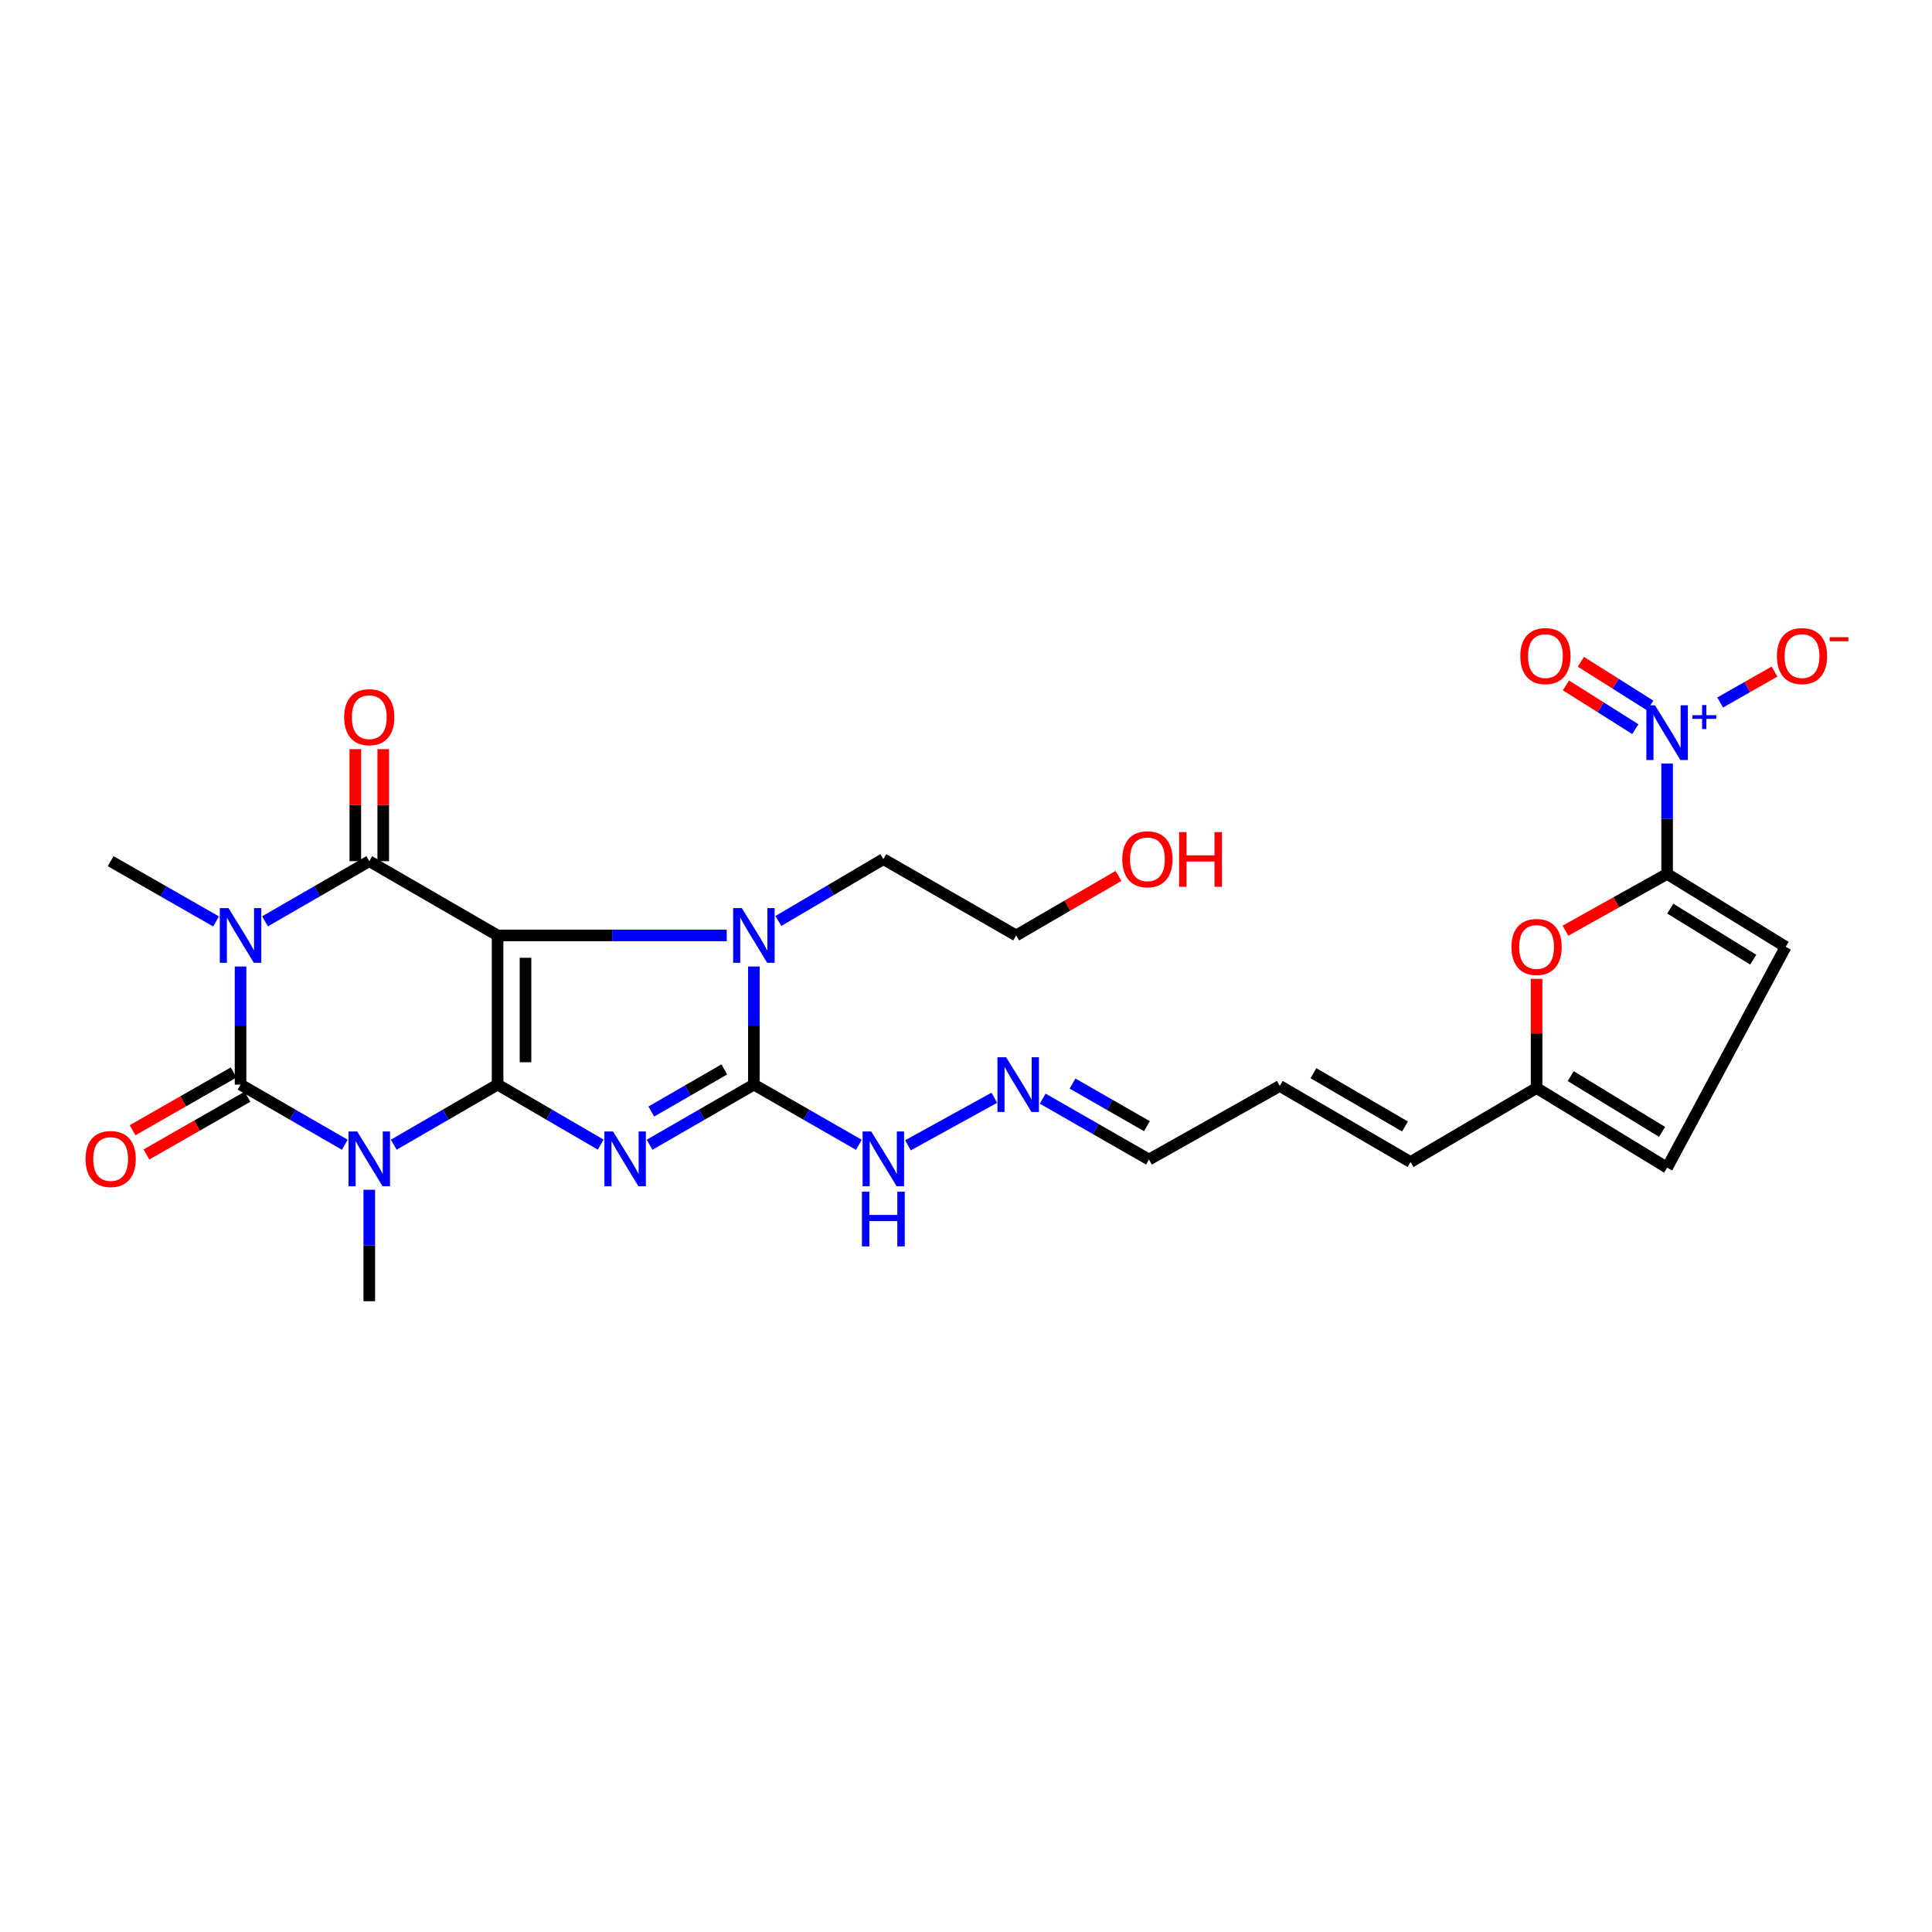 <?xml version='1.0' encoding='iso-8859-1'?>
<svg version='1.1' baseProfile='full'
              xmlns='http://www.w3.org/2000/svg'
                      xmlns:rdkit='http://www.rdkit.org/xml'
                      xmlns:xlink='http://www.w3.org/1999/xlink'
                  xml:space='preserve'
width='1000px' height='1000px' viewBox='0 0 1000 1000'>
<!-- END OF HEADER -->
<rect style='opacity:1.0;fill:#FFFFFF;stroke:none' width='1000' height='1000' x='0' y='0'> </rect>
<path class='bond-0' d='M 257.546,561.386 L 257.546,484.174' style='fill:none;fill-rule:evenodd;stroke:#000000;stroke-width:6px;stroke-linecap:butt;stroke-linejoin:miter;stroke-opacity:1' />
<path class='bond-0' d='M 272.002,549.804 L 272.002,495.756' style='fill:none;fill-rule:evenodd;stroke:#000000;stroke-width:6px;stroke-linecap:butt;stroke-linejoin:miter;stroke-opacity:1' />
<path class='bond-1' d='M 257.546,561.386 L 284.233,576.922' style='fill:none;fill-rule:evenodd;stroke:#000000;stroke-width:6px;stroke-linecap:butt;stroke-linejoin:miter;stroke-opacity:1' />
<path class='bond-1' d='M 284.233,576.922 L 310.92,592.459' style='fill:none;fill-rule:evenodd;stroke:#0000FF;stroke-width:6px;stroke-linecap:butt;stroke-linejoin:miter;stroke-opacity:1' />
<path class='bond-2' d='M 257.546,561.386 L 230.67,576.941' style='fill:none;fill-rule:evenodd;stroke:#000000;stroke-width:6px;stroke-linecap:butt;stroke-linejoin:miter;stroke-opacity:1' />
<path class='bond-2' d='M 230.67,576.941 L 203.794,592.497' style='fill:none;fill-rule:evenodd;stroke:#0000FF;stroke-width:6px;stroke-linecap:butt;stroke-linejoin:miter;stroke-opacity:1' />
<path class='bond-5' d='M 257.546,484.174 L 191.136,445.745' style='fill:none;fill-rule:evenodd;stroke:#000000;stroke-width:6px;stroke-linecap:butt;stroke-linejoin:miter;stroke-opacity:1' />
<path class='bond-7' d='M 257.546,484.174 L 316.851,484.174' style='fill:none;fill-rule:evenodd;stroke:#000000;stroke-width:6px;stroke-linecap:butt;stroke-linejoin:miter;stroke-opacity:1' />
<path class='bond-7' d='M 316.851,484.174 L 376.157,484.174' style='fill:none;fill-rule:evenodd;stroke:#0000FF;stroke-width:6px;stroke-linecap:butt;stroke-linejoin:miter;stroke-opacity:1' />
<path class='bond-6' d='M 336.234,592.519 L 363.224,576.953' style='fill:none;fill-rule:evenodd;stroke:#0000FF;stroke-width:6px;stroke-linecap:butt;stroke-linejoin:miter;stroke-opacity:1' />
<path class='bond-6' d='M 363.224,576.953 L 390.213,561.386' style='fill:none;fill-rule:evenodd;stroke:#000000;stroke-width:6px;stroke-linecap:butt;stroke-linejoin:miter;stroke-opacity:1' />
<path class='bond-6' d='M 337.108,575.327 L 356.001,564.43' style='fill:none;fill-rule:evenodd;stroke:#0000FF;stroke-width:6px;stroke-linecap:butt;stroke-linejoin:miter;stroke-opacity:1' />
<path class='bond-6' d='M 356.001,564.43 L 374.894,553.533' style='fill:none;fill-rule:evenodd;stroke:#000000;stroke-width:6px;stroke-linecap:butt;stroke-linejoin:miter;stroke-opacity:1' />
<path class='bond-4' d='M 178.473,592.518 L 151.491,576.952' style='fill:none;fill-rule:evenodd;stroke:#0000FF;stroke-width:6px;stroke-linecap:butt;stroke-linejoin:miter;stroke-opacity:1' />
<path class='bond-4' d='M 151.491,576.952 L 124.509,561.386' style='fill:none;fill-rule:evenodd;stroke:#000000;stroke-width:6px;stroke-linecap:butt;stroke-linejoin:miter;stroke-opacity:1' />
<path class='bond-21' d='M 191.136,615.825 L 191.136,644.667' style='fill:none;fill-rule:evenodd;stroke:#0000FF;stroke-width:6px;stroke-linecap:butt;stroke-linejoin:miter;stroke-opacity:1' />
<path class='bond-21' d='M 191.136,644.667 L 191.136,673.509' style='fill:none;fill-rule:evenodd;stroke:#000000;stroke-width:6px;stroke-linecap:butt;stroke-linejoin:miter;stroke-opacity:1' />
<path class='bond-3' d='M 124.509,500.264 L 124.509,530.825' style='fill:none;fill-rule:evenodd;stroke:#0000FF;stroke-width:6px;stroke-linecap:butt;stroke-linejoin:miter;stroke-opacity:1' />
<path class='bond-3' d='M 124.509,530.825 L 124.509,561.386' style='fill:none;fill-rule:evenodd;stroke:#000000;stroke-width:6px;stroke-linecap:butt;stroke-linejoin:miter;stroke-opacity:1' />
<path class='bond-23' d='M 111.833,476.929 L 84.553,461.337' style='fill:none;fill-rule:evenodd;stroke:#0000FF;stroke-width:6px;stroke-linecap:butt;stroke-linejoin:miter;stroke-opacity:1' />
<path class='bond-23' d='M 84.553,461.337 L 57.272,445.745' style='fill:none;fill-rule:evenodd;stroke:#000000;stroke-width:6px;stroke-linecap:butt;stroke-linejoin:miter;stroke-opacity:1' />
<path class='bond-29' d='M 137.172,476.87 L 164.154,461.308' style='fill:none;fill-rule:evenodd;stroke:#0000FF;stroke-width:6px;stroke-linecap:butt;stroke-linejoin:miter;stroke-opacity:1' />
<path class='bond-29' d='M 164.154,461.308 L 191.136,445.745' style='fill:none;fill-rule:evenodd;stroke:#000000;stroke-width:6px;stroke-linecap:butt;stroke-linejoin:miter;stroke-opacity:1' />
<path class='bond-13' d='M 120.922,555.111 L 94.772,570.06' style='fill:none;fill-rule:evenodd;stroke:#000000;stroke-width:6px;stroke-linecap:butt;stroke-linejoin:miter;stroke-opacity:1' />
<path class='bond-13' d='M 94.772,570.06 L 68.621,585.01' style='fill:none;fill-rule:evenodd;stroke:#FF0000;stroke-width:6px;stroke-linecap:butt;stroke-linejoin:miter;stroke-opacity:1' />
<path class='bond-13' d='M 128.097,567.661 L 101.946,582.61' style='fill:none;fill-rule:evenodd;stroke:#000000;stroke-width:6px;stroke-linecap:butt;stroke-linejoin:miter;stroke-opacity:1' />
<path class='bond-13' d='M 101.946,582.61 L 75.796,597.56' style='fill:none;fill-rule:evenodd;stroke:#FF0000;stroke-width:6px;stroke-linecap:butt;stroke-linejoin:miter;stroke-opacity:1' />
<path class='bond-15' d='M 198.364,445.745 L 198.364,416.749' style='fill:none;fill-rule:evenodd;stroke:#000000;stroke-width:6px;stroke-linecap:butt;stroke-linejoin:miter;stroke-opacity:1' />
<path class='bond-15' d='M 198.364,416.749 L 198.364,387.752' style='fill:none;fill-rule:evenodd;stroke:#FF0000;stroke-width:6px;stroke-linecap:butt;stroke-linejoin:miter;stroke-opacity:1' />
<path class='bond-15' d='M 183.908,445.745 L 183.908,416.749' style='fill:none;fill-rule:evenodd;stroke:#000000;stroke-width:6px;stroke-linecap:butt;stroke-linejoin:miter;stroke-opacity:1' />
<path class='bond-15' d='M 183.908,416.749 L 183.908,387.752' style='fill:none;fill-rule:evenodd;stroke:#FF0000;stroke-width:6px;stroke-linecap:butt;stroke-linejoin:miter;stroke-opacity:1' />
<path class='bond-16' d='M 390.213,561.386 L 417.38,576.97' style='fill:none;fill-rule:evenodd;stroke:#000000;stroke-width:6px;stroke-linecap:butt;stroke-linejoin:miter;stroke-opacity:1' />
<path class='bond-16' d='M 417.38,576.97 L 444.546,592.554' style='fill:none;fill-rule:evenodd;stroke:#0000FF;stroke-width:6px;stroke-linecap:butt;stroke-linejoin:miter;stroke-opacity:1' />
<path class='bond-28' d='M 390.213,561.386 L 390.213,530.825' style='fill:none;fill-rule:evenodd;stroke:#000000;stroke-width:6px;stroke-linecap:butt;stroke-linejoin:miter;stroke-opacity:1' />
<path class='bond-28' d='M 390.213,530.825 L 390.213,500.264' style='fill:none;fill-rule:evenodd;stroke:#0000FF;stroke-width:6px;stroke-linecap:butt;stroke-linejoin:miter;stroke-opacity:1' />
<path class='bond-25' d='M 402.898,476.698 L 430.058,460.692' style='fill:none;fill-rule:evenodd;stroke:#0000FF;stroke-width:6px;stroke-linecap:butt;stroke-linejoin:miter;stroke-opacity:1' />
<path class='bond-25' d='M 430.058,460.692 L 457.218,444.685' style='fill:none;fill-rule:evenodd;stroke:#000000;stroke-width:6px;stroke-linecap:butt;stroke-linejoin:miter;stroke-opacity:1' />
<path class='bond-8' d='M 862.897,452.33 L 836.581,467.029' style='fill:none;fill-rule:evenodd;stroke:#000000;stroke-width:6px;stroke-linecap:butt;stroke-linejoin:miter;stroke-opacity:1' />
<path class='bond-8' d='M 836.581,467.029 L 810.266,481.727' style='fill:none;fill-rule:evenodd;stroke:#FF0000;stroke-width:6px;stroke-linecap:butt;stroke-linejoin:miter;stroke-opacity:1' />
<path class='bond-9' d='M 862.897,452.33 L 862.897,423.778' style='fill:none;fill-rule:evenodd;stroke:#000000;stroke-width:6px;stroke-linecap:butt;stroke-linejoin:miter;stroke-opacity:1' />
<path class='bond-9' d='M 862.897,423.778 L 862.897,395.226' style='fill:none;fill-rule:evenodd;stroke:#0000FF;stroke-width:6px;stroke-linecap:butt;stroke-linejoin:miter;stroke-opacity:1' />
<path class='bond-30' d='M 862.897,452.33 L 924.247,490.069' style='fill:none;fill-rule:evenodd;stroke:#000000;stroke-width:6px;stroke-linecap:butt;stroke-linejoin:miter;stroke-opacity:1' />
<path class='bond-30' d='M 864.526,470.304 L 907.471,496.721' style='fill:none;fill-rule:evenodd;stroke:#000000;stroke-width:6px;stroke-linecap:butt;stroke-linejoin:miter;stroke-opacity:1' />
<path class='bond-17' d='M 890.35,363.617 L 904.426,355.608' style='fill:none;fill-rule:evenodd;stroke:#0000FF;stroke-width:6px;stroke-linecap:butt;stroke-linejoin:miter;stroke-opacity:1' />
<path class='bond-17' d='M 904.426,355.608 L 918.502,347.599' style='fill:none;fill-rule:evenodd;stroke:#FF0000;stroke-width:6px;stroke-linecap:butt;stroke-linejoin:miter;stroke-opacity:1' />
<path class='bond-18' d='M 854.151,365.176 L 836.203,353.855' style='fill:none;fill-rule:evenodd;stroke:#0000FF;stroke-width:6px;stroke-linecap:butt;stroke-linejoin:miter;stroke-opacity:1' />
<path class='bond-18' d='M 836.203,353.855 L 818.254,342.534' style='fill:none;fill-rule:evenodd;stroke:#FF0000;stroke-width:6px;stroke-linecap:butt;stroke-linejoin:miter;stroke-opacity:1' />
<path class='bond-18' d='M 846.439,377.403 L 828.49,366.082' style='fill:none;fill-rule:evenodd;stroke:#0000FF;stroke-width:6px;stroke-linecap:butt;stroke-linejoin:miter;stroke-opacity:1' />
<path class='bond-18' d='M 828.49,366.082 L 810.542,354.761' style='fill:none;fill-rule:evenodd;stroke:#FF0000;stroke-width:6px;stroke-linecap:butt;stroke-linejoin:miter;stroke-opacity:1' />
<path class='bond-10' d='M 795.331,506.656 L 795.331,534.904' style='fill:none;fill-rule:evenodd;stroke:#FF0000;stroke-width:6px;stroke-linecap:butt;stroke-linejoin:miter;stroke-opacity:1' />
<path class='bond-10' d='M 795.331,534.904 L 795.331,563.153' style='fill:none;fill-rule:evenodd;stroke:#000000;stroke-width:6px;stroke-linecap:butt;stroke-linejoin:miter;stroke-opacity:1' />
<path class='bond-11' d='M 924.247,490.069 L 862.897,604.393' style='fill:none;fill-rule:evenodd;stroke:#000000;stroke-width:6px;stroke-linecap:butt;stroke-linejoin:miter;stroke-opacity:1' />
<path class='bond-12' d='M 795.331,563.153 L 730.093,601.47' style='fill:none;fill-rule:evenodd;stroke:#000000;stroke-width:6px;stroke-linecap:butt;stroke-linejoin:miter;stroke-opacity:1' />
<path class='bond-14' d='M 795.331,563.153 L 862.897,604.393' style='fill:none;fill-rule:evenodd;stroke:#000000;stroke-width:6px;stroke-linecap:butt;stroke-linejoin:miter;stroke-opacity:1' />
<path class='bond-14' d='M 812.997,557 L 860.294,585.868' style='fill:none;fill-rule:evenodd;stroke:#000000;stroke-width:6px;stroke-linecap:butt;stroke-linejoin:miter;stroke-opacity:1' />
<path class='bond-19' d='M 469.95,592.812 L 514.648,568.197' style='fill:none;fill-rule:evenodd;stroke:#0000FF;stroke-width:6px;stroke-linecap:butt;stroke-linejoin:miter;stroke-opacity:1' />
<path class='bond-24' d='M 539.707,568.659 L 567.209,584.422' style='fill:none;fill-rule:evenodd;stroke:#0000FF;stroke-width:6px;stroke-linecap:butt;stroke-linejoin:miter;stroke-opacity:1' />
<path class='bond-24' d='M 567.209,584.422 L 594.712,600.185' style='fill:none;fill-rule:evenodd;stroke:#000000;stroke-width:6px;stroke-linecap:butt;stroke-linejoin:miter;stroke-opacity:1' />
<path class='bond-24' d='M 555.146,560.846 L 574.398,571.88' style='fill:none;fill-rule:evenodd;stroke:#0000FF;stroke-width:6px;stroke-linecap:butt;stroke-linejoin:miter;stroke-opacity:1' />
<path class='bond-24' d='M 574.398,571.88 L 593.649,582.914' style='fill:none;fill-rule:evenodd;stroke:#000000;stroke-width:6px;stroke-linecap:butt;stroke-linejoin:miter;stroke-opacity:1' />
<path class='bond-20' d='M 730.093,601.47 L 662.414,562.085' style='fill:none;fill-rule:evenodd;stroke:#000000;stroke-width:6px;stroke-linecap:butt;stroke-linejoin:miter;stroke-opacity:1' />
<path class='bond-20' d='M 727.213,583.067 L 679.837,555.498' style='fill:none;fill-rule:evenodd;stroke:#000000;stroke-width:6px;stroke-linecap:butt;stroke-linejoin:miter;stroke-opacity:1' />
<path class='bond-22' d='M 662.414,562.085 L 594.712,600.185' style='fill:none;fill-rule:evenodd;stroke:#000000;stroke-width:6px;stroke-linecap:butt;stroke-linejoin:miter;stroke-opacity:1' />
<path class='bond-27' d='M 457.218,444.685 L 525.948,484.174' style='fill:none;fill-rule:evenodd;stroke:#000000;stroke-width:6px;stroke-linecap:butt;stroke-linejoin:miter;stroke-opacity:1' />
<path class='bond-26' d='M 578.928,453.382 L 552.438,468.778' style='fill:none;fill-rule:evenodd;stroke:#FF0000;stroke-width:6px;stroke-linecap:butt;stroke-linejoin:miter;stroke-opacity:1' />
<path class='bond-26' d='M 552.438,468.778 L 525.948,484.174' style='fill:none;fill-rule:evenodd;stroke:#000000;stroke-width:6px;stroke-linecap:butt;stroke-linejoin:miter;stroke-opacity:1' />
<path  class='atom-2' d='M 317.31 585.663
L 326.59 600.663
Q 327.51 602.143, 328.99 604.823
Q 330.47 607.503, 330.55 607.663
L 330.55 585.663
L 334.31 585.663
L 334.31 613.983
L 330.43 613.983
L 320.47 597.583
Q 319.31 595.663, 318.07 593.463
Q 316.87 591.263, 316.51 590.583
L 316.51 613.983
L 312.83 613.983
L 312.83 585.663
L 317.31 585.663
' fill='#0000FF'/>
<path  class='atom-3' d='M 184.876 585.663
L 194.156 600.663
Q 195.076 602.143, 196.556 604.823
Q 198.036 607.503, 198.116 607.663
L 198.116 585.663
L 201.876 585.663
L 201.876 613.983
L 197.996 613.983
L 188.036 597.583
Q 186.876 595.663, 185.636 593.463
Q 184.436 591.263, 184.076 590.583
L 184.076 613.983
L 180.396 613.983
L 180.396 585.663
L 184.876 585.663
' fill='#0000FF'/>
<path  class='atom-4' d='M 118.249 470.014
L 127.529 485.014
Q 128.449 486.494, 129.929 489.174
Q 131.409 491.854, 131.489 492.014
L 131.489 470.014
L 135.249 470.014
L 135.249 498.334
L 131.369 498.334
L 121.409 481.934
Q 120.249 480.014, 119.009 477.814
Q 117.809 475.614, 117.449 474.934
L 117.449 498.334
L 113.769 498.334
L 113.769 470.014
L 118.249 470.014
' fill='#0000FF'/>
<path  class='atom-8' d='M 383.953 470.014
L 393.233 485.014
Q 394.153 486.494, 395.633 489.174
Q 397.113 491.854, 397.193 492.014
L 397.193 470.014
L 400.953 470.014
L 400.953 498.334
L 397.073 498.334
L 387.113 481.934
Q 385.953 480.014, 384.713 477.814
Q 383.513 475.614, 383.153 474.934
L 383.153 498.334
L 379.473 498.334
L 379.473 470.014
L 383.953 470.014
' fill='#0000FF'/>
<path  class='atom-10' d='M 856.637 365.078
L 865.917 380.078
Q 866.837 381.558, 868.317 384.238
Q 869.797 386.918, 869.877 387.078
L 869.877 365.078
L 873.637 365.078
L 873.637 393.398
L 869.757 393.398
L 859.797 376.998
Q 858.637 375.078, 857.397 372.878
Q 856.197 370.678, 855.837 369.998
L 855.837 393.398
L 852.157 393.398
L 852.157 365.078
L 856.637 365.078
' fill='#0000FF'/>
<path  class='atom-10' d='M 876.013 370.183
L 881.003 370.183
L 881.003 364.93
L 883.22 364.93
L 883.22 370.183
L 888.342 370.183
L 888.342 372.084
L 883.22 372.084
L 883.22 377.364
L 881.003 377.364
L 881.003 372.084
L 876.013 372.084
L 876.013 370.183
' fill='#0000FF'/>
<path  class='atom-11' d='M 782.331 490.149
Q 782.331 483.349, 785.691 479.549
Q 789.051 475.749, 795.331 475.749
Q 801.611 475.749, 804.971 479.549
Q 808.331 483.349, 808.331 490.149
Q 808.331 497.029, 804.931 500.949
Q 801.531 504.829, 795.331 504.829
Q 789.091 504.829, 785.691 500.949
Q 782.331 497.069, 782.331 490.149
M 795.331 501.629
Q 799.651 501.629, 801.971 498.749
Q 804.331 495.829, 804.331 490.149
Q 804.331 484.589, 801.971 481.789
Q 799.651 478.949, 795.331 478.949
Q 791.011 478.949, 788.651 481.749
Q 786.331 484.549, 786.331 490.149
Q 786.331 495.869, 788.651 498.749
Q 791.011 501.629, 795.331 501.629
' fill='#FF0000'/>
<path  class='atom-14' d='M 44.272 599.903
Q 44.272 593.103, 47.632 589.303
Q 50.992 585.503, 57.272 585.503
Q 63.552 585.503, 66.912 589.303
Q 70.272 593.103, 70.272 599.903
Q 70.272 606.783, 66.872 610.703
Q 63.472 614.583, 57.272 614.583
Q 51.032 614.583, 47.632 610.703
Q 44.272 606.823, 44.272 599.903
M 57.272 611.383
Q 61.592 611.383, 63.912 608.503
Q 66.272 605.583, 66.272 599.903
Q 66.272 594.343, 63.912 591.543
Q 61.592 588.703, 57.272 588.703
Q 52.952 588.703, 50.592 591.503
Q 48.272 594.303, 48.272 599.903
Q 48.272 605.623, 50.592 608.503
Q 52.952 611.383, 57.272 611.383
' fill='#FF0000'/>
<path  class='atom-16' d='M 178.136 371.207
Q 178.136 364.407, 181.496 360.607
Q 184.856 356.807, 191.136 356.807
Q 197.416 356.807, 200.776 360.607
Q 204.136 364.407, 204.136 371.207
Q 204.136 378.087, 200.736 382.007
Q 197.336 385.887, 191.136 385.887
Q 184.896 385.887, 181.496 382.007
Q 178.136 378.127, 178.136 371.207
M 191.136 382.687
Q 195.456 382.687, 197.776 379.807
Q 200.136 376.887, 200.136 371.207
Q 200.136 365.647, 197.776 362.847
Q 195.456 360.007, 191.136 360.007
Q 186.816 360.007, 184.456 362.807
Q 182.136 365.607, 182.136 371.207
Q 182.136 376.927, 184.456 379.807
Q 186.816 382.687, 191.136 382.687
' fill='#FF0000'/>
<path  class='atom-17' d='M 450.958 585.663
L 460.238 600.663
Q 461.158 602.143, 462.638 604.823
Q 464.118 607.503, 464.198 607.663
L 464.198 585.663
L 467.958 585.663
L 467.958 613.983
L 464.078 613.983
L 454.118 597.583
Q 452.958 595.663, 451.718 593.463
Q 450.518 591.263, 450.158 590.583
L 450.158 613.983
L 446.478 613.983
L 446.478 585.663
L 450.958 585.663
' fill='#0000FF'/>
<path  class='atom-17' d='M 446.138 616.815
L 449.978 616.815
L 449.978 628.855
L 464.458 628.855
L 464.458 616.815
L 468.298 616.815
L 468.298 645.135
L 464.458 645.135
L 464.458 632.055
L 449.978 632.055
L 449.978 645.135
L 446.138 645.135
L 446.138 616.815
' fill='#0000FF'/>
<path  class='atom-18' d='M 919.72 339.588
Q 919.72 332.788, 923.08 328.988
Q 926.44 325.188, 932.72 325.188
Q 939 325.188, 942.36 328.988
Q 945.72 332.788, 945.72 339.588
Q 945.72 346.468, 942.32 350.388
Q 938.92 354.268, 932.72 354.268
Q 926.48 354.268, 923.08 350.388
Q 919.72 346.508, 919.72 339.588
M 932.72 351.068
Q 937.04 351.068, 939.36 348.188
Q 941.72 345.268, 941.72 339.588
Q 941.72 334.028, 939.36 331.228
Q 937.04 328.388, 932.72 328.388
Q 928.4 328.388, 926.04 331.188
Q 923.72 333.988, 923.72 339.588
Q 923.72 345.308, 926.04 348.188
Q 928.4 351.068, 932.72 351.068
' fill='#FF0000'/>
<path  class='atom-18' d='M 947.04 329.811
L 956.729 329.811
L 956.729 331.923
L 947.04 331.923
L 947.04 329.811
' fill='#FF0000'/>
<path  class='atom-19' d='M 786.909 339.588
Q 786.909 332.788, 790.269 328.988
Q 793.629 325.188, 799.909 325.188
Q 806.189 325.188, 809.549 328.988
Q 812.909 332.788, 812.909 339.588
Q 812.909 346.468, 809.509 350.388
Q 806.109 354.268, 799.909 354.268
Q 793.669 354.268, 790.269 350.388
Q 786.909 346.508, 786.909 339.588
M 799.909 351.068
Q 804.229 351.068, 806.549 348.188
Q 808.909 345.268, 808.909 339.588
Q 808.909 334.028, 806.549 331.228
Q 804.229 328.388, 799.909 328.388
Q 795.589 328.388, 793.229 331.188
Q 790.909 333.988, 790.909 339.588
Q 790.909 345.308, 793.229 348.188
Q 795.589 351.068, 799.909 351.068
' fill='#FF0000'/>
<path  class='atom-20' d='M 520.757 547.226
L 530.037 562.226
Q 530.957 563.706, 532.437 566.386
Q 533.917 569.066, 533.997 569.226
L 533.997 547.226
L 537.757 547.226
L 537.757 575.546
L 533.877 575.546
L 523.917 559.146
Q 522.757 557.226, 521.517 555.026
Q 520.317 552.826, 519.957 552.146
L 519.957 575.546
L 516.277 575.546
L 516.277 547.226
L 520.757 547.226
' fill='#0000FF'/>
<path  class='atom-27' d='M 580.892 444.765
Q 580.892 437.965, 584.252 434.165
Q 587.612 430.365, 593.892 430.365
Q 600.172 430.365, 603.532 434.165
Q 606.892 437.965, 606.892 444.765
Q 606.892 451.645, 603.492 455.565
Q 600.092 459.445, 593.892 459.445
Q 587.652 459.445, 584.252 455.565
Q 580.892 451.685, 580.892 444.765
M 593.892 456.245
Q 598.212 456.245, 600.532 453.365
Q 602.892 450.445, 602.892 444.765
Q 602.892 439.205, 600.532 436.405
Q 598.212 433.565, 593.892 433.565
Q 589.572 433.565, 587.212 436.365
Q 584.892 439.165, 584.892 444.765
Q 584.892 450.485, 587.212 453.365
Q 589.572 456.245, 593.892 456.245
' fill='#FF0000'/>
<path  class='atom-27' d='M 610.292 430.685
L 614.132 430.685
L 614.132 442.725
L 628.612 442.725
L 628.612 430.685
L 632.452 430.685
L 632.452 459.005
L 628.612 459.005
L 628.612 445.925
L 614.132 445.925
L 614.132 459.005
L 610.292 459.005
L 610.292 430.685
' fill='#FF0000'/>
</svg>
